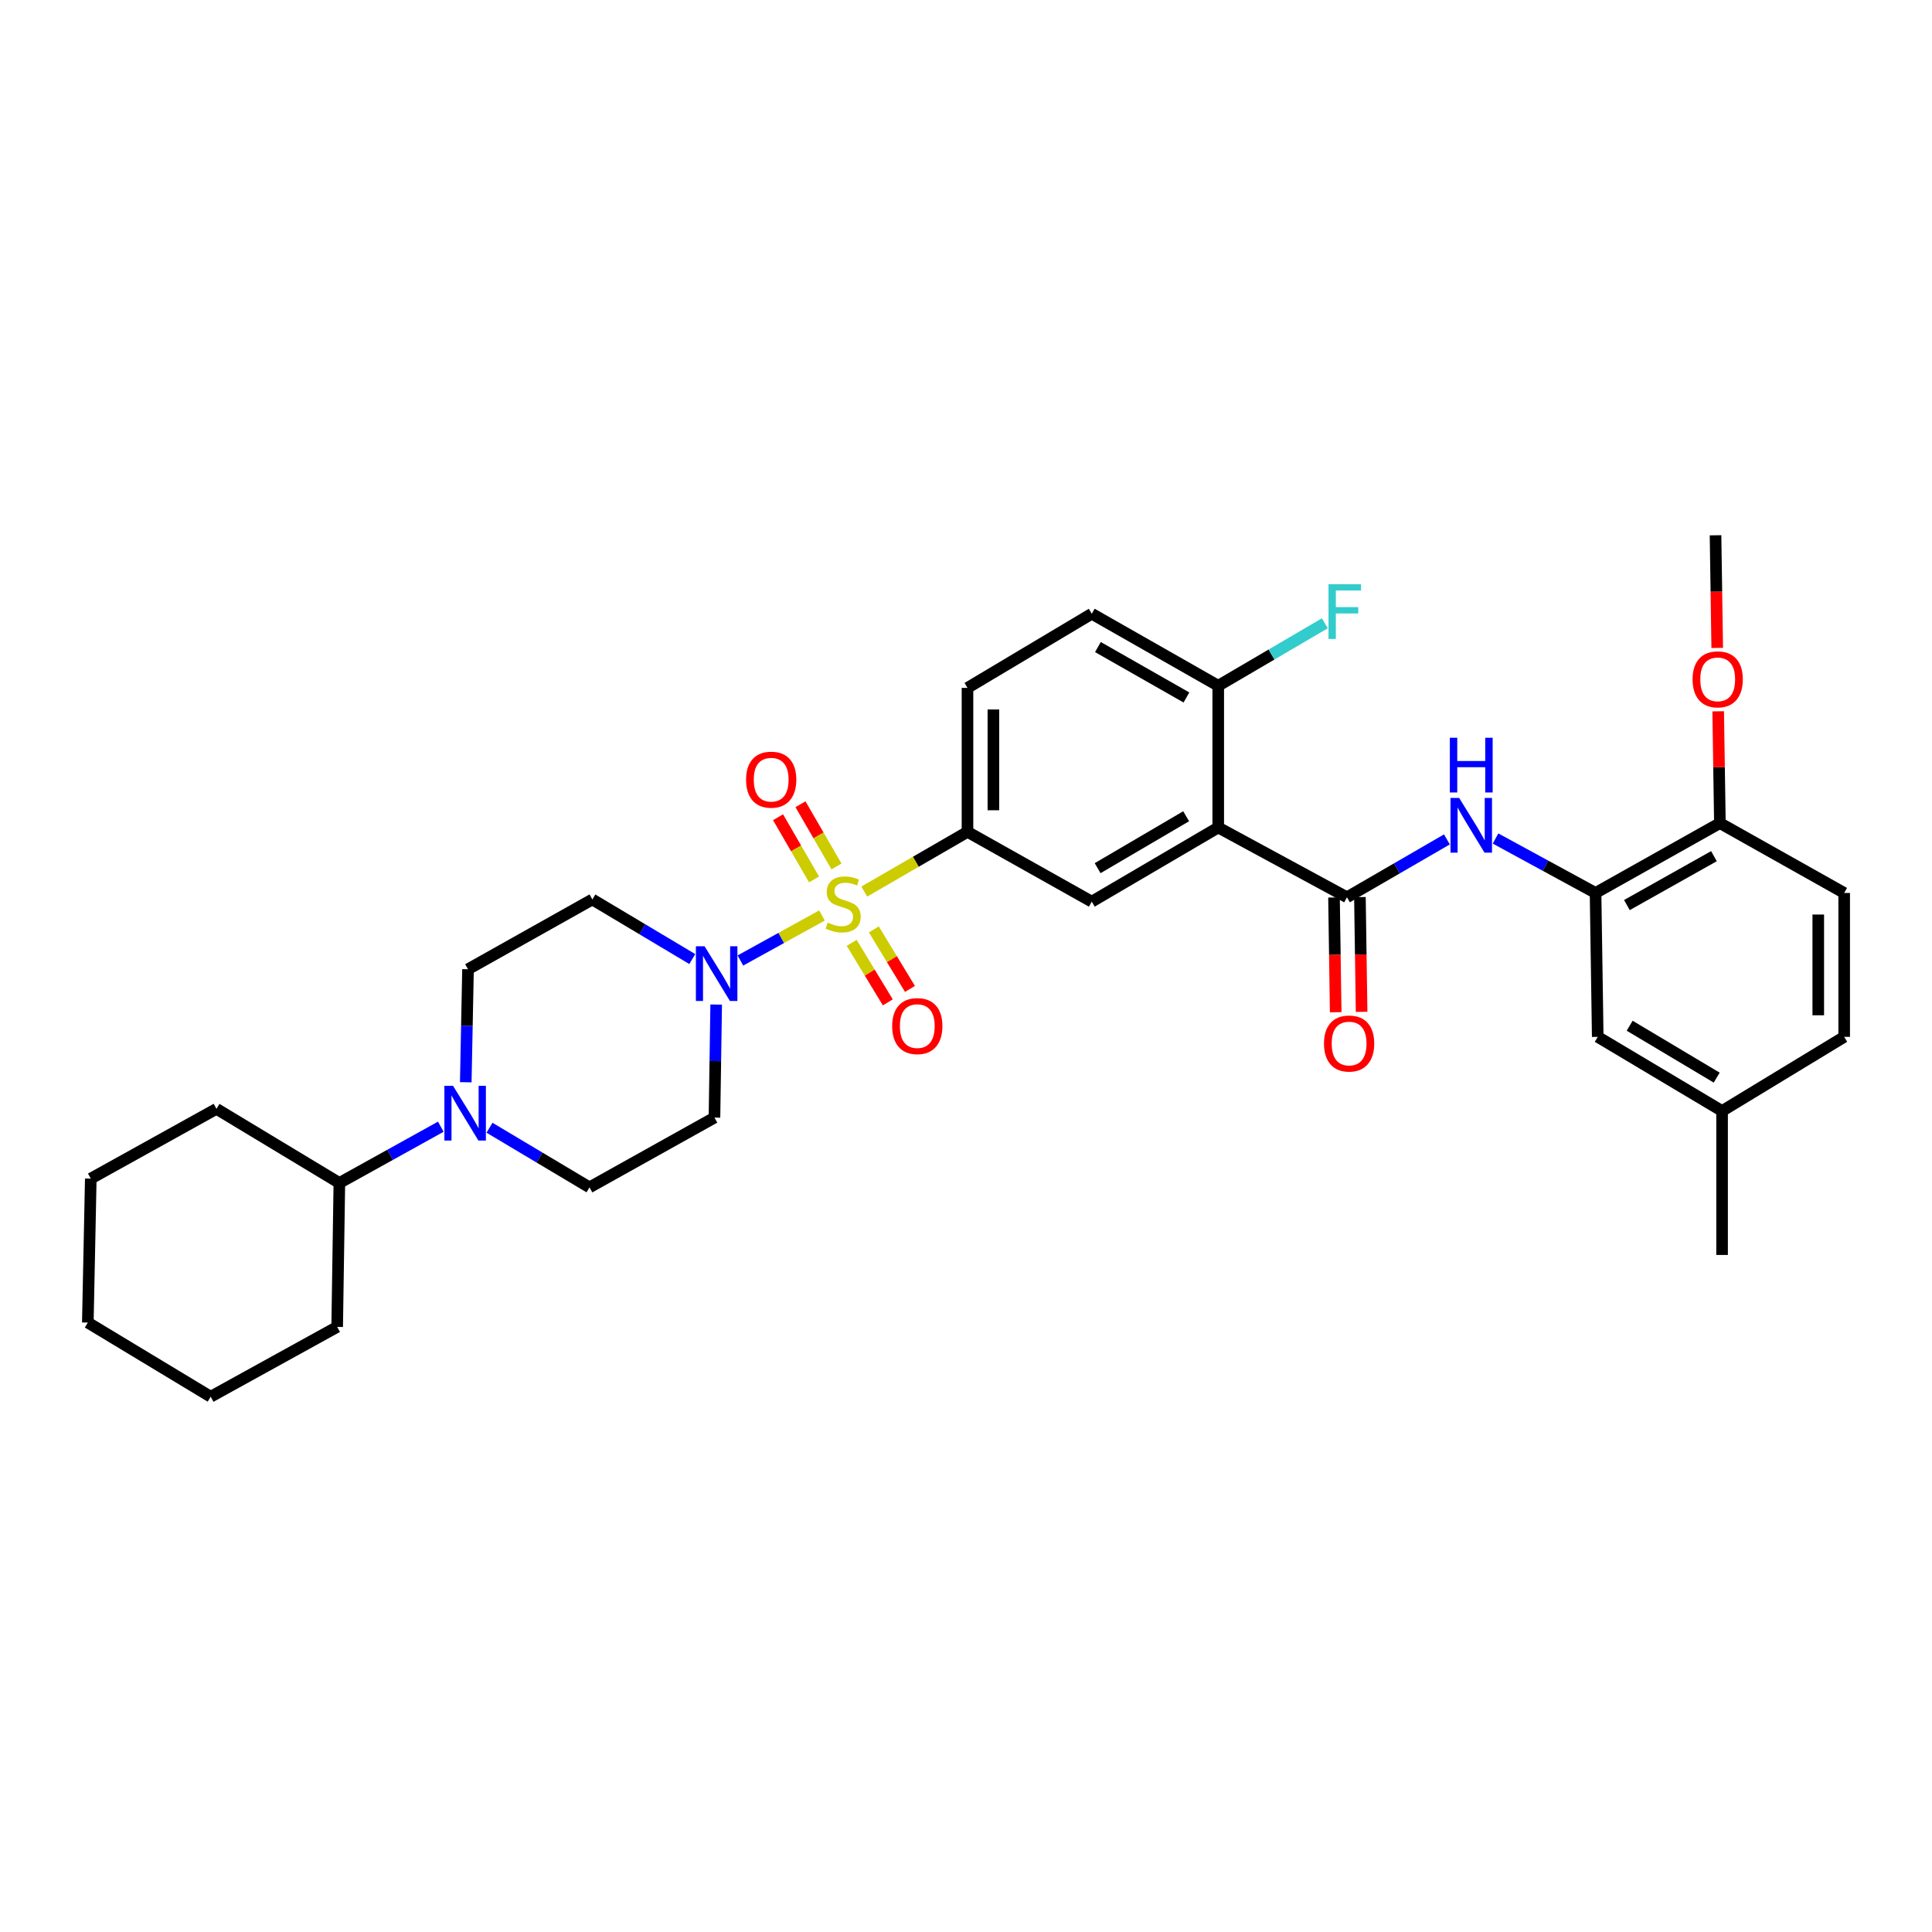 <?xml version='1.0' encoding='iso-8859-1'?>
<svg version='1.1' baseProfile='full'
              xmlns='http://www.w3.org/2000/svg'
                      xmlns:rdkit='http://www.rdkit.org/xml'
                      xmlns:xlink='http://www.w3.org/1999/xlink'
                  xml:space='preserve'
width='1000px' height='1000px' viewBox='0 0 1000 1000'>
<!-- END OF HEADER -->
<rect style='opacity:1.0;fill:#FFFFFF;stroke:none' width='1000' height='1000' x='0' y='0'> </rect>
<path class='bond-1' d='M 425.458,473.85 L 404.346,485.5' style='fill:none;fill-rule:evenodd;stroke:#CCCC00;stroke-width:6px;stroke-linecap:butt;stroke-linejoin:miter;stroke-opacity:1' />
<path class='bond-1' d='M 404.346,485.5 L 383.234,497.149' style='fill:none;fill-rule:evenodd;stroke:#0000FF;stroke-width:6px;stroke-linecap:butt;stroke-linejoin:miter;stroke-opacity:1' />
<path class='bond-3' d='M 447.346,461.479 L 474.057,446.022' style='fill:none;fill-rule:evenodd;stroke:#CCCC00;stroke-width:6px;stroke-linecap:butt;stroke-linejoin:miter;stroke-opacity:1' />
<path class='bond-3' d='M 474.057,446.022 L 500.768,430.565' style='fill:none;fill-rule:evenodd;stroke:#000000;stroke-width:6px;stroke-linecap:butt;stroke-linejoin:miter;stroke-opacity:1' />
<path class='bond-8' d='M 440.831,488.018 L 450.181,503.42' style='fill:none;fill-rule:evenodd;stroke:#CCCC00;stroke-width:6px;stroke-linecap:butt;stroke-linejoin:miter;stroke-opacity:1' />
<path class='bond-8' d='M 450.181,503.42 L 459.532,518.822' style='fill:none;fill-rule:evenodd;stroke:#FF0000;stroke-width:6px;stroke-linecap:butt;stroke-linejoin:miter;stroke-opacity:1' />
<path class='bond-8' d='M 452.296,481.057 L 461.647,496.459' style='fill:none;fill-rule:evenodd;stroke:#CCCC00;stroke-width:6px;stroke-linecap:butt;stroke-linejoin:miter;stroke-opacity:1' />
<path class='bond-8' d='M 461.647,496.459 L 470.997,511.862' style='fill:none;fill-rule:evenodd;stroke:#FF0000;stroke-width:6px;stroke-linecap:butt;stroke-linejoin:miter;stroke-opacity:1' />
<path class='bond-9' d='M 432.961,448.47 L 423.641,432.373' style='fill:none;fill-rule:evenodd;stroke:#CCCC00;stroke-width:6px;stroke-linecap:butt;stroke-linejoin:miter;stroke-opacity:1' />
<path class='bond-9' d='M 423.641,432.373 L 414.322,416.275' style='fill:none;fill-rule:evenodd;stroke:#FF0000;stroke-width:6px;stroke-linecap:butt;stroke-linejoin:miter;stroke-opacity:1' />
<path class='bond-9' d='M 421.353,455.191 L 412.033,439.093' style='fill:none;fill-rule:evenodd;stroke:#CCCC00;stroke-width:6px;stroke-linecap:butt;stroke-linejoin:miter;stroke-opacity:1' />
<path class='bond-9' d='M 412.033,439.093 L 402.714,422.995' style='fill:none;fill-rule:evenodd;stroke:#FF0000;stroke-width:6px;stroke-linecap:butt;stroke-linejoin:miter;stroke-opacity:1' />
<path class='bond-0' d='M 630.554,428.307 L 565.098,466.691' style='fill:none;fill-rule:evenodd;stroke:#000000;stroke-width:6px;stroke-linecap:butt;stroke-linejoin:miter;stroke-opacity:1' />
<path class='bond-0' d='M 613.95,422.494 L 568.131,449.363' style='fill:none;fill-rule:evenodd;stroke:#000000;stroke-width:6px;stroke-linecap:butt;stroke-linejoin:miter;stroke-opacity:1' />
<path class='bond-2' d='M 630.554,428.307 L 697.187,464.433' style='fill:none;fill-rule:evenodd;stroke:#000000;stroke-width:6px;stroke-linecap:butt;stroke-linejoin:miter;stroke-opacity:1' />
<path class='bond-34' d='M 630.554,428.307 L 630.554,354.945' style='fill:none;fill-rule:evenodd;stroke:#000000;stroke-width:6px;stroke-linecap:butt;stroke-linejoin:miter;stroke-opacity:1' />
<path class='bond-10' d='M 358.324,496.409 L 332.465,480.98' style='fill:none;fill-rule:evenodd;stroke:#0000FF;stroke-width:6px;stroke-linecap:butt;stroke-linejoin:miter;stroke-opacity:1' />
<path class='bond-10' d='M 332.465,480.98 L 306.606,465.551' style='fill:none;fill-rule:evenodd;stroke:#000000;stroke-width:6px;stroke-linecap:butt;stroke-linejoin:miter;stroke-opacity:1' />
<path class='bond-11' d='M 370.693,519.958 L 370.249,549.212' style='fill:none;fill-rule:evenodd;stroke:#0000FF;stroke-width:6px;stroke-linecap:butt;stroke-linejoin:miter;stroke-opacity:1' />
<path class='bond-11' d='M 370.249,549.212 L 369.804,578.466' style='fill:none;fill-rule:evenodd;stroke:#000000;stroke-width:6px;stroke-linecap:butt;stroke-linejoin:miter;stroke-opacity:1' />
<path class='bond-4' d='M 697.187,464.433 L 723.052,449.452' style='fill:none;fill-rule:evenodd;stroke:#000000;stroke-width:6px;stroke-linecap:butt;stroke-linejoin:miter;stroke-opacity:1' />
<path class='bond-4' d='M 723.052,449.452 L 748.918,434.471' style='fill:none;fill-rule:evenodd;stroke:#0000FF;stroke-width:6px;stroke-linecap:butt;stroke-linejoin:miter;stroke-opacity:1' />
<path class='bond-15' d='M 690.481,464.532 L 690.917,494.232' style='fill:none;fill-rule:evenodd;stroke:#000000;stroke-width:6px;stroke-linecap:butt;stroke-linejoin:miter;stroke-opacity:1' />
<path class='bond-15' d='M 690.917,494.232 L 691.353,523.933' style='fill:none;fill-rule:evenodd;stroke:#FF0000;stroke-width:6px;stroke-linecap:butt;stroke-linejoin:miter;stroke-opacity:1' />
<path class='bond-15' d='M 703.892,464.335 L 704.328,494.036' style='fill:none;fill-rule:evenodd;stroke:#000000;stroke-width:6px;stroke-linecap:butt;stroke-linejoin:miter;stroke-opacity:1' />
<path class='bond-15' d='M 704.328,494.036 L 704.765,523.736' style='fill:none;fill-rule:evenodd;stroke:#FF0000;stroke-width:6px;stroke-linecap:butt;stroke-linejoin:miter;stroke-opacity:1' />
<path class='bond-5' d='M 500.768,430.565 L 565.098,466.691' style='fill:none;fill-rule:evenodd;stroke:#000000;stroke-width:6px;stroke-linecap:butt;stroke-linejoin:miter;stroke-opacity:1' />
<path class='bond-18' d='M 500.768,430.565 L 500.768,356.048' style='fill:none;fill-rule:evenodd;stroke:#000000;stroke-width:6px;stroke-linecap:butt;stroke-linejoin:miter;stroke-opacity:1' />
<path class='bond-18' d='M 514.181,419.388 L 514.181,367.226' style='fill:none;fill-rule:evenodd;stroke:#000000;stroke-width:6px;stroke-linecap:butt;stroke-linejoin:miter;stroke-opacity:1' />
<path class='bond-7' d='M 774.088,434.016 L 799.972,448.103' style='fill:none;fill-rule:evenodd;stroke:#0000FF;stroke-width:6px;stroke-linecap:butt;stroke-linejoin:miter;stroke-opacity:1' />
<path class='bond-7' d='M 799.972,448.103 L 825.855,462.19' style='fill:none;fill-rule:evenodd;stroke:#000000;stroke-width:6px;stroke-linecap:butt;stroke-linejoin:miter;stroke-opacity:1' />
<path class='bond-6' d='M 253.369,583.716 L 279.243,599.147' style='fill:none;fill-rule:evenodd;stroke:#0000FF;stroke-width:6px;stroke-linecap:butt;stroke-linejoin:miter;stroke-opacity:1' />
<path class='bond-6' d='M 279.243,599.147 L 305.116,614.577' style='fill:none;fill-rule:evenodd;stroke:#000000;stroke-width:6px;stroke-linecap:butt;stroke-linejoin:miter;stroke-opacity:1' />
<path class='bond-19' d='M 228.155,583.183 L 201.902,597.744' style='fill:none;fill-rule:evenodd;stroke:#0000FF;stroke-width:6px;stroke-linecap:butt;stroke-linejoin:miter;stroke-opacity:1' />
<path class='bond-19' d='M 201.902,597.744 L 175.65,612.304' style='fill:none;fill-rule:evenodd;stroke:#000000;stroke-width:6px;stroke-linecap:butt;stroke-linejoin:miter;stroke-opacity:1' />
<path class='bond-33' d='M 241.076,560.17 L 241.661,530.923' style='fill:none;fill-rule:evenodd;stroke:#0000FF;stroke-width:6px;stroke-linecap:butt;stroke-linejoin:miter;stroke-opacity:1' />
<path class='bond-33' d='M 241.661,530.923 L 242.246,501.677' style='fill:none;fill-rule:evenodd;stroke:#000000;stroke-width:6px;stroke-linecap:butt;stroke-linejoin:miter;stroke-opacity:1' />
<path class='bond-16' d='M 825.855,462.19 L 890.215,426.035' style='fill:none;fill-rule:evenodd;stroke:#000000;stroke-width:6px;stroke-linecap:butt;stroke-linejoin:miter;stroke-opacity:1' />
<path class='bond-16' d='M 842.078,468.461 L 887.13,443.152' style='fill:none;fill-rule:evenodd;stroke:#000000;stroke-width:6px;stroke-linecap:butt;stroke-linejoin:miter;stroke-opacity:1' />
<path class='bond-17' d='M 825.855,462.19 L 826.987,536.677' style='fill:none;fill-rule:evenodd;stroke:#000000;stroke-width:6px;stroke-linecap:butt;stroke-linejoin:miter;stroke-opacity:1' />
<path class='bond-14' d='M 306.606,465.551 L 242.246,501.677' style='fill:none;fill-rule:evenodd;stroke:#000000;stroke-width:6px;stroke-linecap:butt;stroke-linejoin:miter;stroke-opacity:1' />
<path class='bond-13' d='M 369.804,578.466 L 305.116,614.577' style='fill:none;fill-rule:evenodd;stroke:#000000;stroke-width:6px;stroke-linecap:butt;stroke-linejoin:miter;stroke-opacity:1' />
<path class='bond-12' d='M 630.554,354.945 L 565.098,317.672' style='fill:none;fill-rule:evenodd;stroke:#000000;stroke-width:6px;stroke-linecap:butt;stroke-linejoin:miter;stroke-opacity:1' />
<path class='bond-12' d='M 614.098,361.01 L 568.279,334.919' style='fill:none;fill-rule:evenodd;stroke:#000000;stroke-width:6px;stroke-linecap:butt;stroke-linejoin:miter;stroke-opacity:1' />
<path class='bond-23' d='M 630.554,354.945 L 658.145,338.777' style='fill:none;fill-rule:evenodd;stroke:#000000;stroke-width:6px;stroke-linecap:butt;stroke-linejoin:miter;stroke-opacity:1' />
<path class='bond-23' d='M 658.145,338.777 L 685.736,322.608' style='fill:none;fill-rule:evenodd;stroke:#33CCCC;stroke-width:6px;stroke-linecap:butt;stroke-linejoin:miter;stroke-opacity:1' />
<path class='bond-21' d='M 890.215,426.035 L 954.545,462.19' style='fill:none;fill-rule:evenodd;stroke:#000000;stroke-width:6px;stroke-linecap:butt;stroke-linejoin:miter;stroke-opacity:1' />
<path class='bond-25' d='M 890.215,426.035 L 889.772,397.102' style='fill:none;fill-rule:evenodd;stroke:#000000;stroke-width:6px;stroke-linecap:butt;stroke-linejoin:miter;stroke-opacity:1' />
<path class='bond-25' d='M 889.772,397.102 L 889.329,368.17' style='fill:none;fill-rule:evenodd;stroke:#FF0000;stroke-width:6px;stroke-linecap:butt;stroke-linejoin:miter;stroke-opacity:1' />
<path class='bond-22' d='M 826.987,536.677 L 891.348,575.053' style='fill:none;fill-rule:evenodd;stroke:#000000;stroke-width:6px;stroke-linecap:butt;stroke-linejoin:miter;stroke-opacity:1' />
<path class='bond-22' d='M 843.511,530.913 L 888.563,557.776' style='fill:none;fill-rule:evenodd;stroke:#000000;stroke-width:6px;stroke-linecap:butt;stroke-linejoin:miter;stroke-opacity:1' />
<path class='bond-20' d='M 500.768,356.048 L 565.098,317.672' style='fill:none;fill-rule:evenodd;stroke:#000000;stroke-width:6px;stroke-linecap:butt;stroke-linejoin:miter;stroke-opacity:1' />
<path class='bond-26' d='M 175.65,612.304 L 112.043,573.936' style='fill:none;fill-rule:evenodd;stroke:#000000;stroke-width:6px;stroke-linecap:butt;stroke-linejoin:miter;stroke-opacity:1' />
<path class='bond-27' d='M 175.65,612.304 L 174.518,686.806' style='fill:none;fill-rule:evenodd;stroke:#000000;stroke-width:6px;stroke-linecap:butt;stroke-linejoin:miter;stroke-opacity:1' />
<path class='bond-36' d='M 954.545,462.19 L 954.545,536.677' style='fill:none;fill-rule:evenodd;stroke:#000000;stroke-width:6px;stroke-linecap:butt;stroke-linejoin:miter;stroke-opacity:1' />
<path class='bond-36' d='M 941.132,473.363 L 941.132,525.504' style='fill:none;fill-rule:evenodd;stroke:#000000;stroke-width:6px;stroke-linecap:butt;stroke-linejoin:miter;stroke-opacity:1' />
<path class='bond-24' d='M 891.348,575.053 L 954.545,536.677' style='fill:none;fill-rule:evenodd;stroke:#000000;stroke-width:6px;stroke-linecap:butt;stroke-linejoin:miter;stroke-opacity:1' />
<path class='bond-28' d='M 891.348,575.053 L 891.348,649.563' style='fill:none;fill-rule:evenodd;stroke:#000000;stroke-width:6px;stroke-linecap:butt;stroke-linejoin:miter;stroke-opacity:1' />
<path class='bond-29' d='M 888.832,335.365 L 888.395,306.213' style='fill:none;fill-rule:evenodd;stroke:#FF0000;stroke-width:6px;stroke-linecap:butt;stroke-linejoin:miter;stroke-opacity:1' />
<path class='bond-29' d='M 888.395,306.213 L 887.957,277.06' style='fill:none;fill-rule:evenodd;stroke:#000000;stroke-width:6px;stroke-linecap:butt;stroke-linejoin:miter;stroke-opacity:1' />
<path class='bond-31' d='M 112.043,573.936 L 46.99,610.047' style='fill:none;fill-rule:evenodd;stroke:#000000;stroke-width:6px;stroke-linecap:butt;stroke-linejoin:miter;stroke-opacity:1' />
<path class='bond-30' d='M 174.518,686.806 L 109.047,722.94' style='fill:none;fill-rule:evenodd;stroke:#000000;stroke-width:6px;stroke-linecap:butt;stroke-linejoin:miter;stroke-opacity:1' />
<path class='bond-32' d='M 109.047,722.94 L 45.455,684.563' style='fill:none;fill-rule:evenodd;stroke:#000000;stroke-width:6px;stroke-linecap:butt;stroke-linejoin:miter;stroke-opacity:1' />
<path class='bond-35' d='M 46.99,610.047 L 45.455,684.563' style='fill:none;fill-rule:evenodd;stroke:#000000;stroke-width:6px;stroke-linecap:butt;stroke-linejoin:miter;stroke-opacity:1' />
<path  class='atom-0' d='M 428.407 477.529
Q 428.727 477.649, 430.047 478.209
Q 431.367 478.769, 432.807 479.129
Q 434.287 479.449, 435.727 479.449
Q 438.407 479.449, 439.967 478.169
Q 441.527 476.849, 441.527 474.569
Q 441.527 473.009, 440.727 472.049
Q 439.967 471.089, 438.767 470.569
Q 437.567 470.049, 435.567 469.449
Q 433.047 468.689, 431.527 467.969
Q 430.047 467.249, 428.967 465.729
Q 427.927 464.209, 427.927 461.649
Q 427.927 458.089, 430.327 455.889
Q 432.767 453.689, 437.567 453.689
Q 440.847 453.689, 444.567 455.249
L 443.647 458.329
Q 440.247 456.929, 437.687 456.929
Q 434.927 456.929, 433.407 458.089
Q 431.887 459.209, 431.927 461.169
Q 431.927 462.689, 432.687 463.609
Q 433.487 464.529, 434.607 465.049
Q 435.767 465.569, 437.687 466.169
Q 440.247 466.969, 441.767 467.769
Q 443.287 468.569, 444.367 470.209
Q 445.487 471.809, 445.487 474.569
Q 445.487 478.489, 442.847 480.609
Q 440.247 482.689, 435.887 482.689
Q 433.367 482.689, 431.447 482.129
Q 429.567 481.609, 427.327 480.689
L 428.407 477.529
' fill='#CCCC00'/>
<path  class='atom-2' d='M 364.677 489.774
L 373.957 504.774
Q 374.877 506.254, 376.357 508.934
Q 377.837 511.614, 377.917 511.774
L 377.917 489.774
L 381.677 489.774
L 381.677 518.094
L 377.797 518.094
L 367.837 501.694
Q 366.677 499.774, 365.437 497.574
Q 364.237 495.374, 363.877 494.694
L 363.877 518.094
L 360.197 518.094
L 360.197 489.774
L 364.677 489.774
' fill='#0000FF'/>
<path  class='atom-5' d='M 755.257 413.015
L 764.537 428.015
Q 765.457 429.495, 766.937 432.175
Q 768.417 434.855, 768.497 435.015
L 768.497 413.015
L 772.257 413.015
L 772.257 441.335
L 768.377 441.335
L 758.417 424.935
Q 757.257 423.015, 756.017 420.815
Q 754.817 418.615, 754.457 417.935
L 754.457 441.335
L 750.777 441.335
L 750.777 413.015
L 755.257 413.015
' fill='#0000FF'/>
<path  class='atom-5' d='M 750.437 381.863
L 754.277 381.863
L 754.277 393.903
L 768.757 393.903
L 768.757 381.863
L 772.597 381.863
L 772.597 410.183
L 768.757 410.183
L 768.757 397.103
L 754.277 397.103
L 754.277 410.183
L 750.437 410.183
L 750.437 381.863
' fill='#0000FF'/>
<path  class='atom-7' d='M 234.496 562.033
L 243.776 577.033
Q 244.696 578.513, 246.176 581.193
Q 247.656 583.873, 247.736 584.033
L 247.736 562.033
L 251.496 562.033
L 251.496 590.353
L 247.616 590.353
L 237.656 573.953
Q 236.496 572.033, 235.256 569.833
Q 234.056 567.633, 233.696 566.953
L 233.696 590.353
L 230.016 590.353
L 230.016 562.033
L 234.496 562.033
' fill='#0000FF'/>
<path  class='atom-9' d='M 461.783 531.101
Q 461.783 524.301, 465.143 520.501
Q 468.503 516.701, 474.783 516.701
Q 481.063 516.701, 484.423 520.501
Q 487.783 524.301, 487.783 531.101
Q 487.783 537.981, 484.383 541.901
Q 480.983 545.781, 474.783 545.781
Q 468.543 545.781, 465.143 541.901
Q 461.783 538.021, 461.783 531.101
M 474.783 542.581
Q 479.103 542.581, 481.423 539.701
Q 483.783 536.781, 483.783 531.101
Q 483.783 525.541, 481.423 522.741
Q 479.103 519.901, 474.783 519.901
Q 470.463 519.901, 468.103 522.701
Q 465.783 525.501, 465.783 531.101
Q 465.783 536.821, 468.103 539.701
Q 470.463 542.581, 474.783 542.581
' fill='#FF0000'/>
<path  class='atom-10' d='M 386.164 403.558
Q 386.164 396.758, 389.524 392.958
Q 392.884 389.158, 399.164 389.158
Q 405.444 389.158, 408.804 392.958
Q 412.164 396.758, 412.164 403.558
Q 412.164 410.438, 408.764 414.358
Q 405.364 418.238, 399.164 418.238
Q 392.924 418.238, 389.524 414.358
Q 386.164 410.478, 386.164 403.558
M 399.164 415.038
Q 403.484 415.038, 405.804 412.158
Q 408.164 409.238, 408.164 403.558
Q 408.164 397.998, 405.804 395.198
Q 403.484 392.358, 399.164 392.358
Q 394.844 392.358, 392.484 395.158
Q 390.164 397.958, 390.164 403.558
Q 390.164 409.278, 392.484 412.158
Q 394.844 415.038, 399.164 415.038
' fill='#FF0000'/>
<path  class='atom-16' d='M 685.297 540.125
Q 685.297 533.325, 688.657 529.525
Q 692.017 525.725, 698.297 525.725
Q 704.577 525.725, 707.937 529.525
Q 711.297 533.325, 711.297 540.125
Q 711.297 547.005, 707.897 550.925
Q 704.497 554.805, 698.297 554.805
Q 692.057 554.805, 688.657 550.925
Q 685.297 547.045, 685.297 540.125
M 698.297 551.605
Q 702.617 551.605, 704.937 548.725
Q 707.297 545.805, 707.297 540.125
Q 707.297 534.565, 704.937 531.765
Q 702.617 528.925, 698.297 528.925
Q 693.977 528.925, 691.617 531.725
Q 689.297 534.525, 689.297 540.125
Q 689.297 545.845, 691.617 548.725
Q 693.977 551.605, 698.297 551.605
' fill='#FF0000'/>
<path  class='atom-24' d='M 687.634 302.402
L 704.474 302.402
L 704.474 305.642
L 691.434 305.642
L 691.434 314.242
L 703.034 314.242
L 703.034 317.522
L 691.434 317.522
L 691.434 330.722
L 687.634 330.722
L 687.634 302.402
' fill='#33CCCC'/>
<path  class='atom-26' d='M 876.075 351.627
Q 876.075 344.827, 879.435 341.027
Q 882.795 337.227, 889.075 337.227
Q 895.355 337.227, 898.715 341.027
Q 902.075 344.827, 902.075 351.627
Q 902.075 358.507, 898.675 362.427
Q 895.275 366.307, 889.075 366.307
Q 882.835 366.307, 879.435 362.427
Q 876.075 358.547, 876.075 351.627
M 889.075 363.107
Q 893.395 363.107, 895.715 360.227
Q 898.075 357.307, 898.075 351.627
Q 898.075 346.067, 895.715 343.267
Q 893.395 340.427, 889.075 340.427
Q 884.755 340.427, 882.395 343.227
Q 880.075 346.027, 880.075 351.627
Q 880.075 357.347, 882.395 360.227
Q 884.755 363.107, 889.075 363.107
' fill='#FF0000'/>
</svg>
